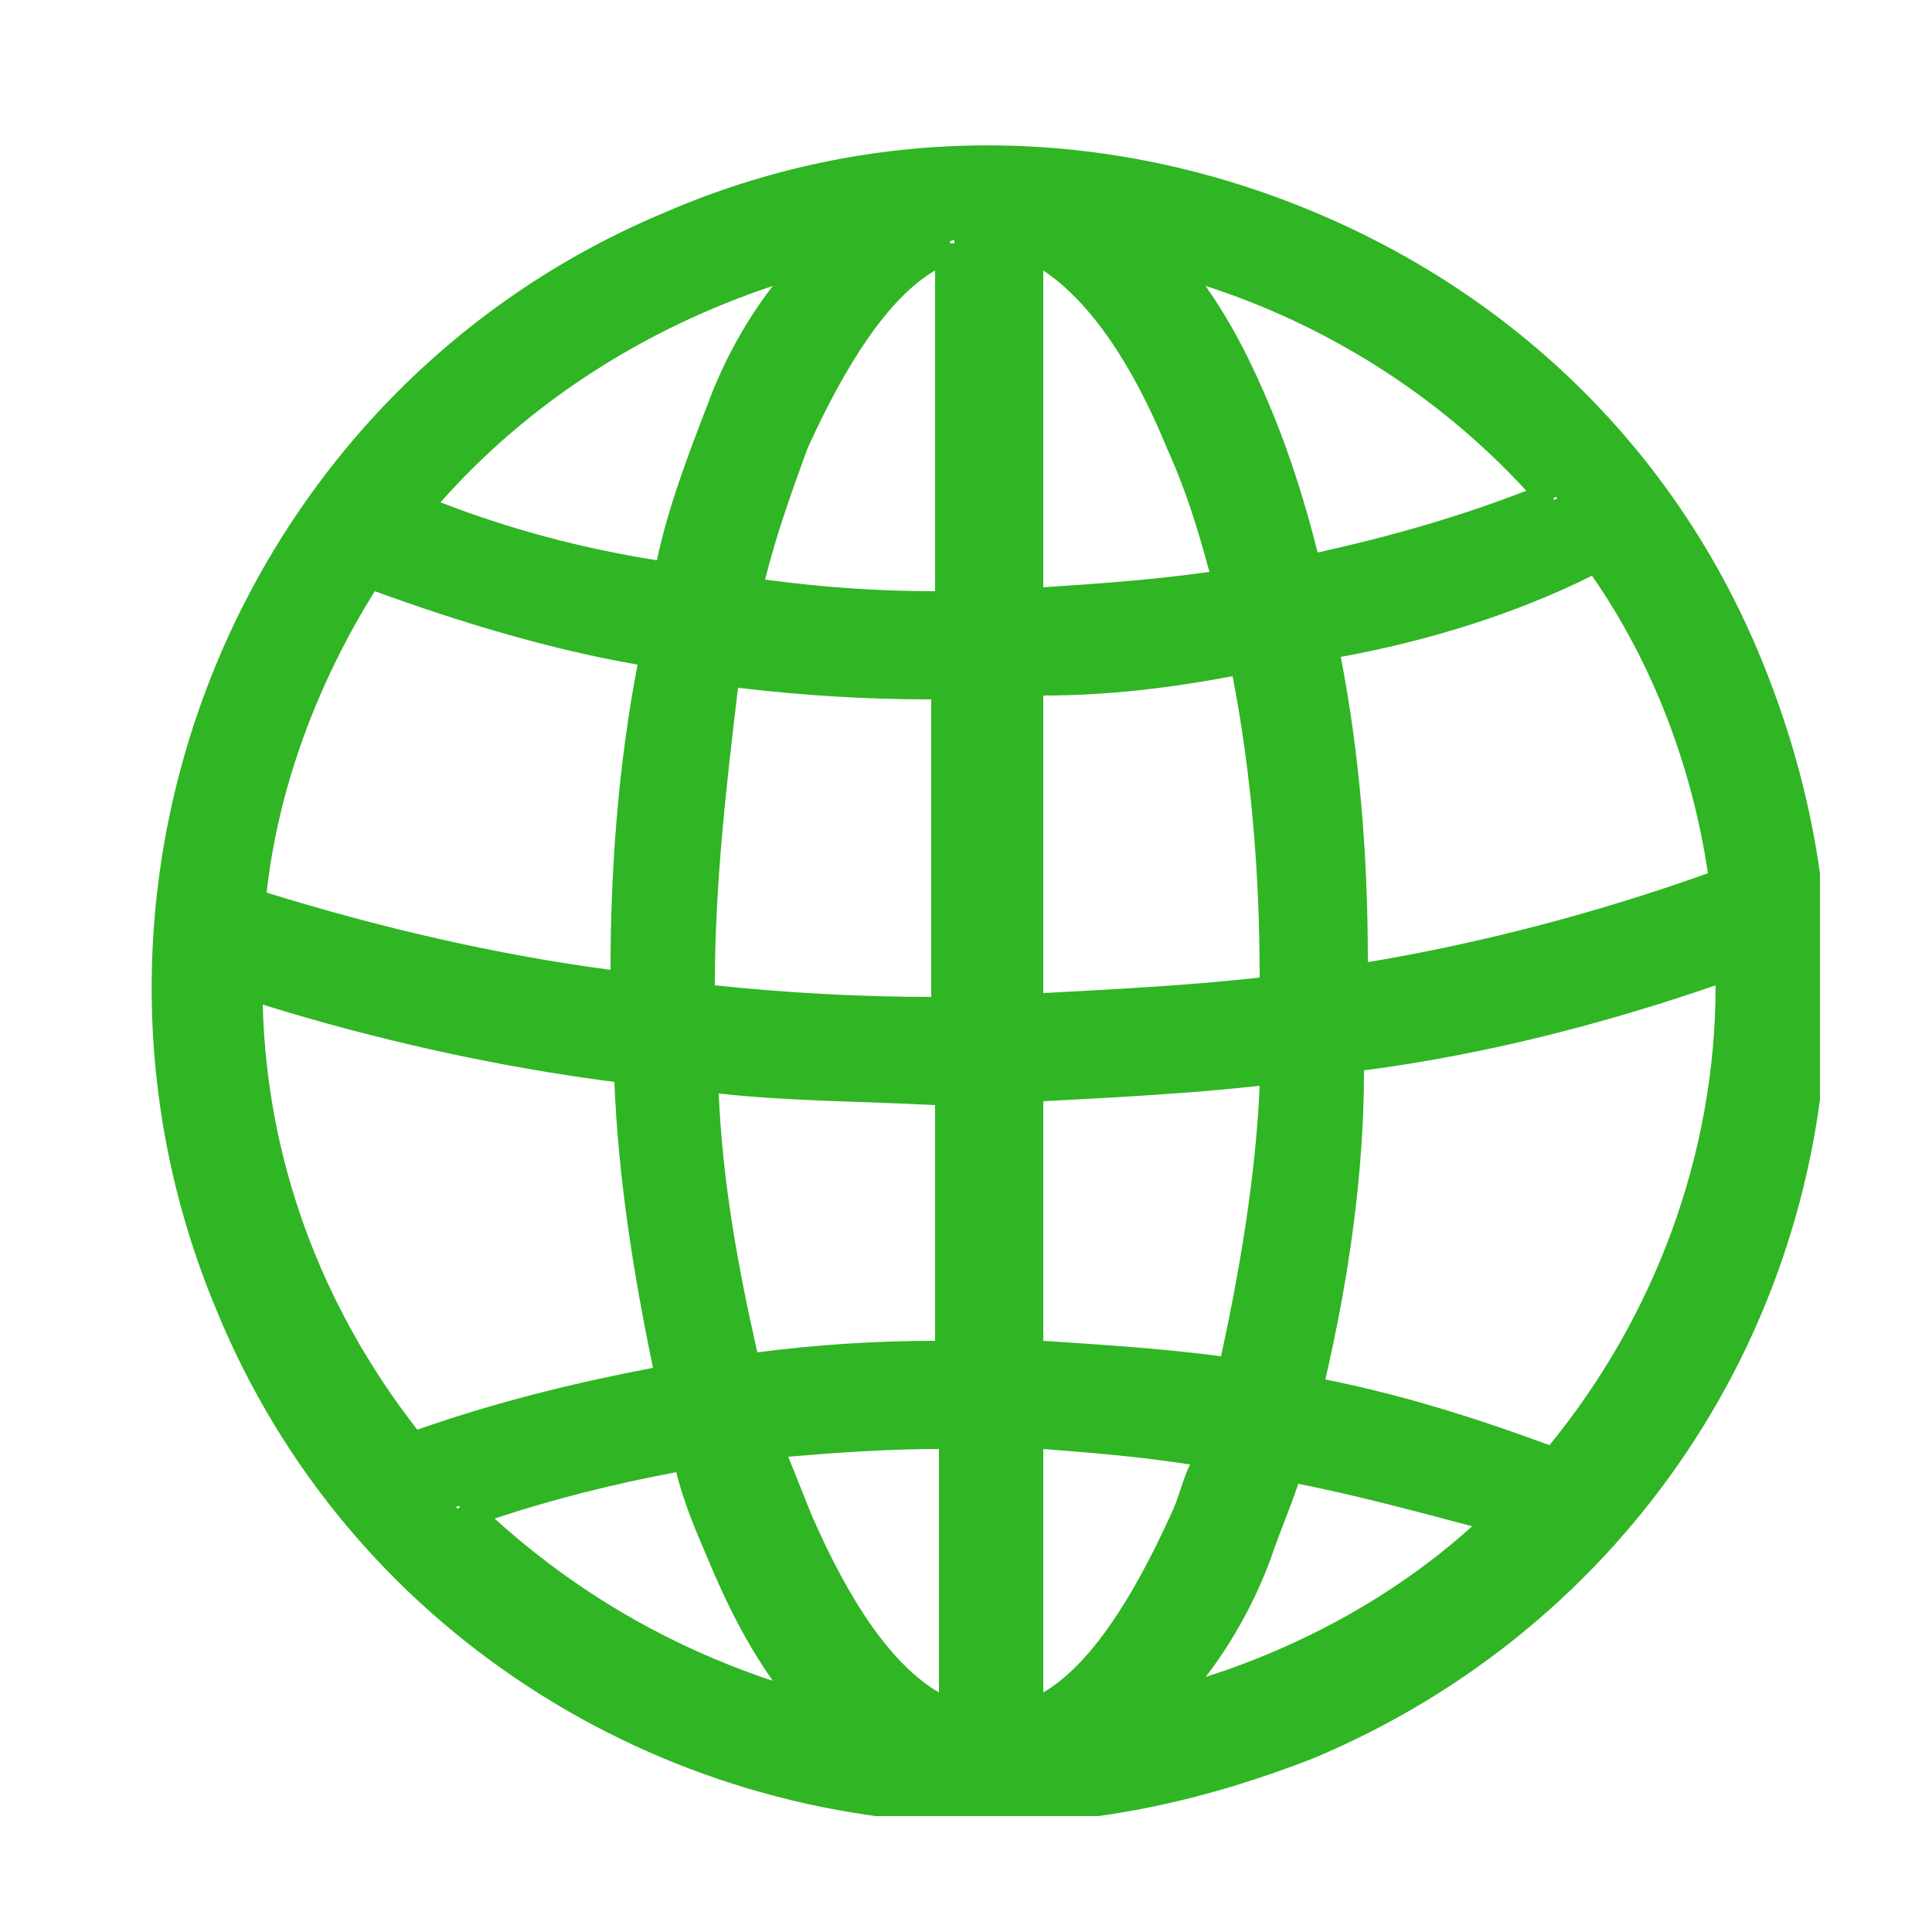 <?xml version="1.0" encoding="utf-8"?>
<!-- Generator: Adobe Illustrator 26.0.3, SVG Export Plug-In . SVG Version: 6.00 Build 0)  -->
<svg version="1.1" id="Layer_1" xmlns="http://www.w3.org/2000/svg" xmlns:xlink="http://www.w3.org/1999/xlink" x="0px" y="0px"
	 viewBox="0 0 50 50" style="enable-background:new 0 0 50 50;" xml:space="preserve">
<style type="text/css">
	.st0{clip-path:url(#SVGID_00000036966805678720048560000004693271360244833930_);}
	.st1{fill:#30B524;}
</style>
<g id="Group_1327" transform="translate(1 1)">
	<g>
		<defs>
			<rect id="SVGID_1_" x="2" y="1.9" width="45.1" height="45.1"/>
		</defs>
		<clipPath id="SVGID_00000098926013776811921080000004815707903524174270_">
			<use xlink:href="#SVGID_1_"  style="overflow:visible;"/>
		</clipPath>
		
			<g id="Group_1326" transform="translate(-1 -1)" style="clip-path:url(#SVGID_00000098926013776811921080000004815707903524174270_);">
			<g>
				<path id="Path_46940_00000112617944132489724280000011069183037701740198_" class="st1" d="M45.1,17.2
					C40.5,6.4,28.1,1.3,17.3,5.9S1.4,22.9,6,33.7S23,49.5,33.8,45c7.9-3.3,13-11,13-19.6C46.7,22.6,46.2,19.8,45.1,17.2 M18,25.4
					c0-2.8,0.2-5.5,0.7-8.3c2,0.3,3.9,0.4,5.9,0.4v8.7c-2.3,0-4.5-0.1-6.6-0.3C18,25.8,18,25.6,18,25.4 M16.2,25.7
					c-3.4-0.4-6.7-1.2-9.9-2.2c0.3-3.1,1.4-6.1,3.1-8.7c2.4,1,5,1.7,7.6,2.1c-0.5,2.8-0.8,5.7-0.8,8.5
					C16.2,25.5,16.2,25.6,16.2,25.7 M26.5,6.2c1.5,0.5,3,2.4,4.2,5.2c0.5,1.2,0.9,2.5,1.2,3.8c-1.8,0.3-3.6,0.5-5.5,0.5V6.2z
					 M24.7,6.2v9.5c-1.8,0-3.7-0.1-5.5-0.4c0.3-1.4,0.8-2.7,1.3-4C21.6,8.6,23.2,6.8,24.7,6.2 M24.7,28.1v7.1
					c-1.8,0-3.7,0.1-5.5,0.3c-0.6-2.6-1-5.2-1.1-7.8C20.2,28,22.4,28.1,24.7,28.1 M24.7,37v7.6c-1.5-0.5-3-2.4-4.2-5.2
					c-0.3-0.7-0.5-1.4-0.8-2.1C21.3,37.1,23,37,24.7,37 M26.5,44.6V37c1.7,0.1,3.3,0.2,5,0.4c-0.2,0.7-0.5,1.3-0.7,1.9
					C29.5,42.3,28,44.1,26.5,44.6 M26.5,35.2V28c2.2-0.1,4.5-0.2,6.6-0.5c-0.1,2.7-0.5,5.5-1.1,8.2C30.1,35.4,28.3,35.3,26.5,35.2
					 M26.5,26.2v-8.7c2-0.1,3.9-0.3,5.9-0.6c0.5,2.8,0.8,5.6,0.8,8.5c0,0.1,0,0.2,0,0.3C30.9,26,28.7,26.2,26.5,26.2 M34.1,16.7
					c2.5-0.5,5-1.3,7.3-2.3c1.8,2.6,3,5.5,3.4,8.6c-3.2,1.2-6.5,2.1-9.9,2.6c0,0,0,0,0-0.1C35,22.5,34.7,19.6,34.1,16.7 M40.3,12.9
					c-2.1,0.9-4.3,1.6-6.6,2c-0.3-1.4-0.8-2.8-1.3-4.1c-0.6-1.5-1.4-2.9-2.5-4.2C34,7.5,37.6,9.7,40.3,12.9 M21.3,6.6
					c-1,1.3-1.9,2.7-2.5,4.2c-0.6,1.4-1.1,2.9-1.4,4.4c-2.3-0.4-4.6-1-6.8-1.9C13.3,9.9,17,7.5,21.3,6.6 M6.2,25.4
					c3.3,1.1,6.6,1.8,10.1,2.2c0.1,2.8,0.5,5.5,1.1,8.3c-2.3,0.4-4.6,1-6.9,1.8C7.8,34.2,6.2,29.9,6.2,25.4
					C6.2,25.4,6.2,25.4,6.2,25.4 M11.8,39c2-0.7,4-1.2,6-1.5c0.3,0.9,0.6,1.7,0.9,2.5c0.6,1.5,1.4,2.9,2.5,4.2
					C17.7,43.5,14.4,41.7,11.8,39 M29.9,44.3c1-1.3,1.9-2.7,2.5-4.2c0.3-0.7,0.6-1.5,0.8-2.3c2,0.4,3.9,0.9,5.8,1.6
					C36.5,41.8,33.3,43.5,29.9,44.3 M40.3,38c-2.1-0.9-4.3-1.5-6.6-1.9c0.7-2.9,1.1-5.8,1.2-8.7c3.4-0.5,6.8-1.3,10-2.5
					c0,0.2,0,0.4,0,0.6C44.9,30,43.3,34.5,40.3,38"/>
				<path class="st1" d="M25.6,47.2c-8.5,0-16.6-5-20-13.3c-4.6-11,0.6-23.8,11.6-28.4c5.3-2.3,11.2-2.3,16.6-0.1s9.6,6.3,11.8,11.7
					c1.1,2.7,1.7,5.5,1.7,8.4c0,8.8-5.2,16.6-13.3,20C31.2,46.6,28.4,47.2,25.6,47.2z M25.5,4.7c-2.7,0-5.4,0.5-8,1.6
					C7,10.8,2,22.9,6.4,33.5C10.9,44,23,49,33.6,44.5c7.7-3.2,12.7-10.7,12.7-19.1c0-2.8-0.5-5.5-1.6-8v0
					c-2.1-5.1-6.2-9.1-11.3-11.1C30.8,5.2,28.2,4.7,25.5,4.7z M25.2,45.3l-0.7-0.2c-1.7-0.6-3.3-2.5-4.5-5.5
					c-0.3-0.7-0.5-1.4-0.8-2.1L19,36.9l0.6-0.1c1.7-0.2,3.4-0.3,5.1-0.3l0,0.5h0.5V45.3z M20.4,37.7c0.2,0.5,0.4,1,0.6,1.5
					c1,2.3,2.1,3.9,3.3,4.6v-6.3C22.9,37.5,21.6,37.6,20.4,37.7z M22.6,45.1l-1.4-0.3c-3.7-0.8-7-2.7-9.7-5.4l0.4-0.4l-0.2-0.5
					c2-0.7,4-1.2,6.1-1.5l0.4-0.1l0.1,0.4c0.3,0.8,0.5,1.7,0.9,2.5c0.6,1.5,1.4,2.9,2.4,4.1L22.6,45.1z M12.8,39.3
					c2.1,1.9,4.5,3.3,7.2,4.2c-0.7-1-1.2-2-1.7-3.2c-0.3-0.7-0.6-1.4-0.8-2.2C15.9,38.4,14.3,38.8,12.8,39.3z M28.6,45.1l0.9-1.1
					c1-1.2,1.8-2.6,2.4-4.1c0.3-0.8,0.6-1.5,0.8-2.3l0.1-0.4l0.4,0.1c2,0.4,4,0.9,5.8,1.6l0.7,0.3l-0.6,0.5c-2.6,2.5-5.8,4.2-9.3,5
					L28.6,45.1z M33.6,38.4c-0.2,0.6-0.5,1.3-0.7,1.9c-0.4,1.1-1,2.2-1.7,3.1c2.5-0.8,4.9-2.1,6.9-3.9
					C36.6,39.1,35.1,38.7,33.6,38.4z M26.7,45.1l-0.2-0.5H26v-8.1l0.5,0c1.7,0.1,3.4,0.2,5,0.4l0.6,0.1l-0.2,0.6
					c-0.2,0.7-0.5,1.4-0.7,2C30,42.6,28.3,44.5,26.7,45.1z M27,37.5v6.3c1.2-0.7,2.3-2.4,3.3-4.6c0.2-0.4,0.3-0.9,0.5-1.3
					C29.5,37.7,28.3,37.6,27,37.5z M40.1,38.5c-2.1-0.8-4.3-1.5-6.5-1.9l-0.5-0.1l0.1-0.5c0.7-2.8,1.1-5.7,1.2-8.6l0-0.4l0.4-0.1
					c3.4-0.5,6.7-1.3,9.9-2.5l0.7-0.2l0,1.3c0,4.7-1.7,9.3-4.8,12.9L40.3,38L40.1,38.5z M34.3,35.7c2,0.4,3.9,1,5.8,1.7
					c2.7-3.3,4.3-7.5,4.3-11.9c-2.9,1-6,1.8-9.1,2.2C35.3,30.4,34.9,33.1,34.3,35.7z M10.4,38.2l-0.2-0.3C7.3,34.4,5.7,30,5.7,25.4
					l0.5,0l0.2-0.5c3.2,1,6.6,1.8,10,2.2l0.4,0.1l0,0.4c0.1,2.7,0.5,5.5,1.1,8.2l0.1,0.5l-0.5,0.1c-2.3,0.4-4.6,1-6.8,1.8L10.4,38.2
					z M6.8,26c0.1,4,1.5,7.8,4,11c2-0.7,4-1.2,6.1-1.6c-0.5-2.4-0.9-4.9-1-7.4C12.8,27.6,9.7,26.9,6.8,26z M32.3,36.3l-0.5-0.1
					c-1.8-0.3-3.6-0.4-5.4-0.5l0-0.5H26v-7.7l0.5,0c2.2-0.1,4.4-0.2,6.5-0.5l0.6-0.1l0,0.6c-0.1,2.8-0.5,5.6-1.2,8.2L32.3,36.3z
					 M27,34.7c1.5,0.1,3.1,0.2,4.6,0.4c0.5-2.3,0.9-4.7,1-7c-1.8,0.2-3.7,0.3-5.6,0.4V34.7z M18.8,36.1l-0.1-0.4
					c-0.6-2.6-1-5.2-1.1-7.9l0-0.6l0.6,0.1c2.1,0.2,4.3,0.3,6.5,0.3l0,0.5h0.5v7.6l-0.5,0c-1.8,0-3.6,0.1-5.4,0.3L18.8,36.1z
					 M18.6,28.3c0.1,2.3,0.5,4.5,1,6.7c1.5-0.2,3.1-0.3,4.6-0.3v-6.1C22.3,28.5,20.4,28.5,18.6,28.3z M25.2,26.8h-0.5
					c-2.2,0-4.5-0.1-6.7-0.3l-0.4,0l0-1c0-2.8,0.2-5.6,0.8-8.3l0.1-0.5l0.5,0.1c1.9,0.3,3.9,0.4,5.8,0.4l0.5,0V26.8z M18.5,25.5
					c1.9,0.2,3.8,0.3,5.6,0.3v-7.7c-1.7,0-3.3-0.1-5-0.3C18.8,20.3,18.5,22.9,18.5,25.5L18,25.4L18.5,25.5L18.5,25.5z M26.5,26.8
					l0-0.5H26v-9.2l0.5,0c1.9-0.1,3.9-0.3,5.8-0.6l0.5-0.1l0.1,0.5c0.5,2.8,0.8,5.7,0.8,8.5v0.8l-0.4,0.1
					C31,26.5,28.7,26.7,26.5,26.8z M27,18v7.7c1.9-0.1,3.8-0.2,5.6-0.4c0-2.6-0.2-5.2-0.7-7.8C30.3,17.8,28.7,18,27,18z M16.2,26.2
					c-3.4-0.4-6.8-1.2-10-2.3l-0.4-0.1l0-0.4c0.3-3.2,1.4-6.3,3.2-9l0.2-0.3l0.4,0.2c2.4,1,4.9,1.7,7.5,2.1l0.5,0.1L17.5,17
					c-0.5,2.8-0.8,5.6-0.8,8.4v0.3h-0.5L16.2,26.2z M6.9,23.1c2.9,0.9,5.9,1.6,8.9,2c0-2.6,0.2-5.3,0.7-7.9
					c-2.3-0.4-4.6-1.1-6.8-1.9C8.2,17.7,7.2,20.4,6.9,23.1z M34.4,26.1v-0.6c0-3-0.3-5.9-0.8-8.8l0.5-0.1L34,16.2
					c2.5-0.5,4.9-1.3,7.2-2.3l0.4-0.2l0.2,0.3c1.8,2.6,3,5.7,3.4,8.9l0.1,0.4L45,23.4c-3.2,1.2-6.6,2.1-10,2.6L34.4,26.1z M34.7,17
					c0.5,2.6,0.7,5.2,0.7,7.9c3-0.5,6-1.3,8.8-2.3c-0.4-2.7-1.4-5.4-3-7.7C39.2,15.9,36.9,16.6,34.7,17z M25.2,16.3l-0.5,0
					c-1.9,0-3.7-0.1-5.6-0.4l-0.6-0.1l0.1-0.5c0.3-1.4,0.8-2.7,1.3-4c1.2-3,2.9-4.9,4.5-5.5l0.2,0.5h0.5V16.3z M19.8,15
					c1.5,0.2,2.9,0.3,4.4,0.3V7c-1.2,0.7-2.3,2.4-3.3,4.6C20.5,12.7,20.1,13.8,19.8,15z M26,16.3V5.5l0.7,0.2
					c1.7,0.6,3.3,2.5,4.5,5.5c0.5,1.2,0.9,2.5,1.3,3.8l0.1,0.5L32,15.7c-1.8,0.3-3.7,0.5-5.5,0.5L26,16.3z M27,7v8.2
					c1.5-0.1,2.9-0.2,4.3-0.4c-0.3-1.1-0.6-2.1-1.1-3.2C29.3,9.4,28.2,7.8,27,7z M17.8,15.7l-0.5-0.1c-2.4-0.4-4.7-1-6.9-1.9
					l-0.6-0.2l0.4-0.5c2.8-3.4,6.7-5.9,11-6.9l1.4-0.3l-0.9,1.1c-1,1.2-1.8,2.6-2.4,4.1c-0.6,1.4-1,2.8-1.4,4.3L17.8,15.7z M11.4,13
					c1.8,0.7,3.7,1.2,5.6,1.5c0.3-1.4,0.8-2.7,1.3-4c0.4-1.1,1-2.2,1.7-3.1C16.7,8.5,13.7,10.4,11.4,13z M33.4,15.5L33.2,15
					c-0.3-1.4-0.8-2.7-1.3-4.1c-0.6-1.5-1.4-2.9-2.4-4.1l-0.9-1.1L30,6.1c4.1,1,7.9,3.2,10.6,6.5l-0.4,0.3l0.2,0.5
					c-2.1,0.9-4.4,1.6-6.7,2.1L33.4,15.5z M31.2,7.4c0.7,1,1.2,2,1.7,3.2c0.5,1.2,0.9,2.5,1.2,3.7c1.8-0.4,3.6-0.9,5.4-1.6
					C37.2,10.2,34.3,8.4,31.2,7.4z"/>
			</g>
		</g>
	</g>
</g>
</svg>

